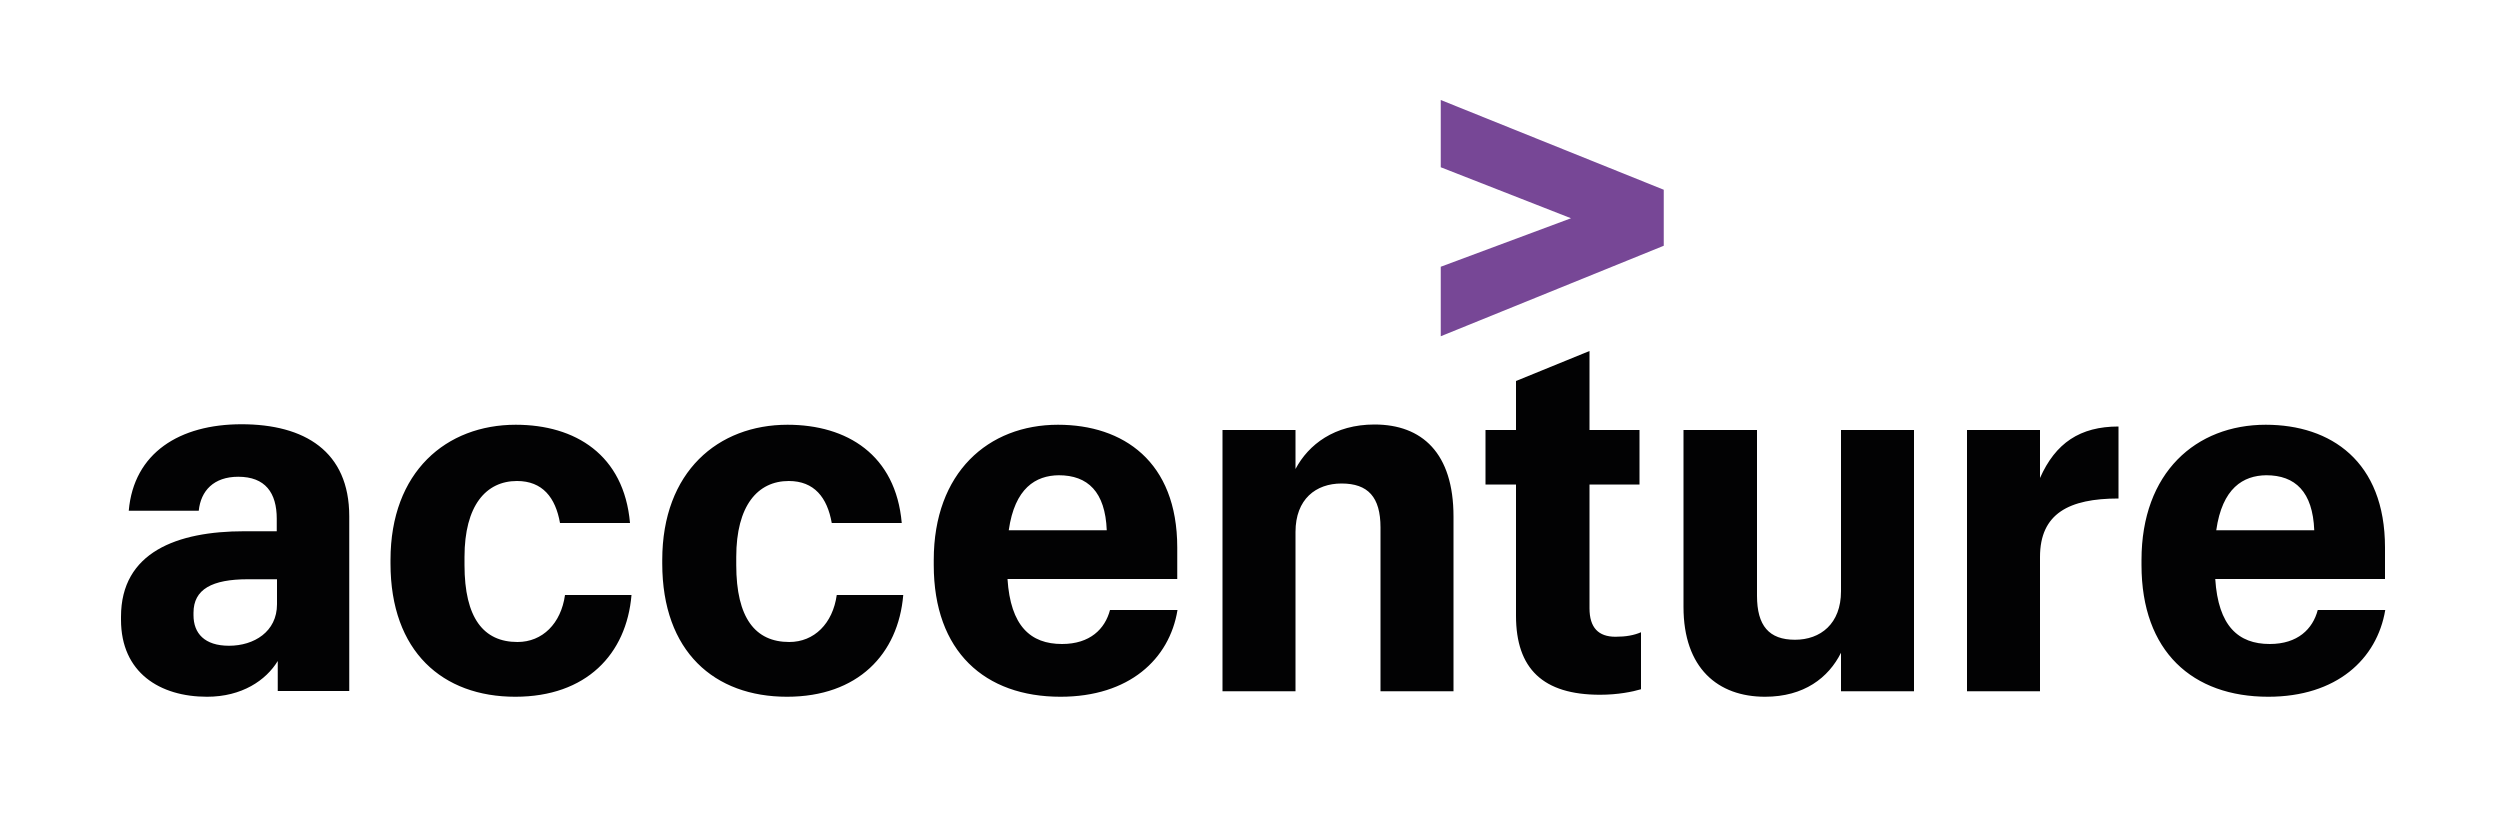 <?xml version="1.0" encoding="utf-8"?>
<!-- Generator: Adobe Illustrator 24.1.0, SVG Export Plug-In . SVG Version: 6.00 Build 0)  -->
<svg version="1.1" id="Livello_1" xmlns="http://www.w3.org/2000/svg" xmlns:xlink="http://www.w3.org/1999/xlink" x="0px" y="0px"
	 viewBox="0 0 1000 328" style="enable-background:new 0 0 1000 328;" xml:space="preserve">
<style type="text/css">
	.st0{fill:#774796;}
	.st1{fill:#020203;}
</style>
<g>
	<polygon class="st0" points="576.3,106.7 628.4,87.3 576.3,66.9 576.3,40 665.5,75.9 665.5,98.3 576.3,134.5 	"/>
	<path class="st1" d="M82.8,278.7c-18.8,0-34.4-9.6-34.4-30.8v-1.2c0-25.8,22.4-34.2,49.3-34.2h13v-5c0-10.4-4.6-16.8-15.4-16.8
		c-9.8,0-15,5.6-15.8,13.6h-28c2-23.2,20.4-34.6,45.1-34.6c25.2,0,43.1,10.8,43.1,36.8v69.9h-28.6v-12
		C106.4,272.1,96.8,278.7,82.8,278.7z M110.8,241.7v-10H99.2c-14.4,0-21.8,4-21.8,13.4v1c0,7.2,4.4,12.2,14.2,12.2
		C101.6,258.3,110.8,252.7,110.8,241.7z M206.1,278.7c-29,0-49.9-18-49.9-53.3v-1.4c0-35.4,22.4-54.1,50.1-54.1
		c23.8,0,43.3,12,45.7,39.3h-28c-1.8-10.2-7-16.8-17.2-16.8c-12.4,0-21,9.8-21,30.4v3.2c0,21.2,7.6,30.8,21.2,30.8
		c10,0,17.4-7.4,19-18.8h26.6C250.6,261.7,234.5,278.7,206.1,278.7z M314.8,278.7c-29,0-49.9-18-49.9-53.3v-1.4
		c0-35.4,22.4-54.1,50.1-54.1c23.8,0,43.3,12,45.7,39.3h-28c-1.8-10.2-7-16.8-17.2-16.8c-12.4,0-21,9.8-21,30.4v3.2
		c0,21.2,7.6,30.8,21.2,30.8c10,0,17.4-7.4,19-18.8h26.6C359.3,261.7,343.1,278.7,314.8,278.7z M424.2,278.7
		c-30.2,0-50.7-18-50.7-52.7v-2c0-35,21.8-54.1,49.7-54.1c26,0,47.7,14.6,47.7,49.1v12.6h-67.9c1.2,18.8,9.2,26,21.8,26
		c11.2,0,17.2-6,19.2-13.6h27C467.8,263.7,451.6,278.7,424.2,278.7z M403.5,212.1h39.2c-0.6-15.4-7.6-22-19.2-22
		C414.3,190.2,405.9,195.2,403.5,212.1z M489,172h29.2v15.6c5.2-9.8,15.6-17.8,31.6-17.8c19,0,31.6,11.4,31.6,36.8v69.9h-29.2V211
		c0-12.2-5-17.6-15.6-17.6c-10.2,0-18.4,6.2-18.4,19.4v63.7H489V172z M635.8,140.4V172h20v21.8h-20v49.5c0,7.8,3.6,11.4,10.4,11.4
		c4.2,0,7.4-0.6,10.2-1.8v22.8c-3.4,1-9.2,2.2-16.4,2.2c-22.8,0-33.6-10.4-33.6-31.6v-52.5h-12.2V172h12.2v-19.6L635.8,140.4z
		 M765.6,276.5h-29.2v-15.4c-5,10-14.8,17.6-30.4,17.6c-18.8,0-32.6-11.4-32.6-35.9V172h29.4v66.3c0,12,4.8,17.6,15.2,17.6
		c10.2,0,18.4-6.4,18.4-19.4V172h29.2V276.5z M786.8,172H816v19.2c6.2-14,16-20.6,31.4-20.6v28.8c-19.8,0-31.4,6-31.4,23.4v53.7
		h-29.2V172z M907.3,278.7c-30.2,0-50.7-18-50.7-52.7v-2c0-35,21.8-54.1,49.7-54.1c26,0,47.7,14.6,47.7,49.1v12.6h-67.9
		c1.2,18.8,9.2,26,21.8,26c11.2,0,17.2-6,19.2-13.6h27C950.8,263.7,934.6,278.7,907.3,278.7z M886.5,212.1h39.2
		c-0.6-15.4-7.6-22-19.2-22C897.3,190.2,888.9,195.2,886.5,212.1z"/>
</g>
</svg>
